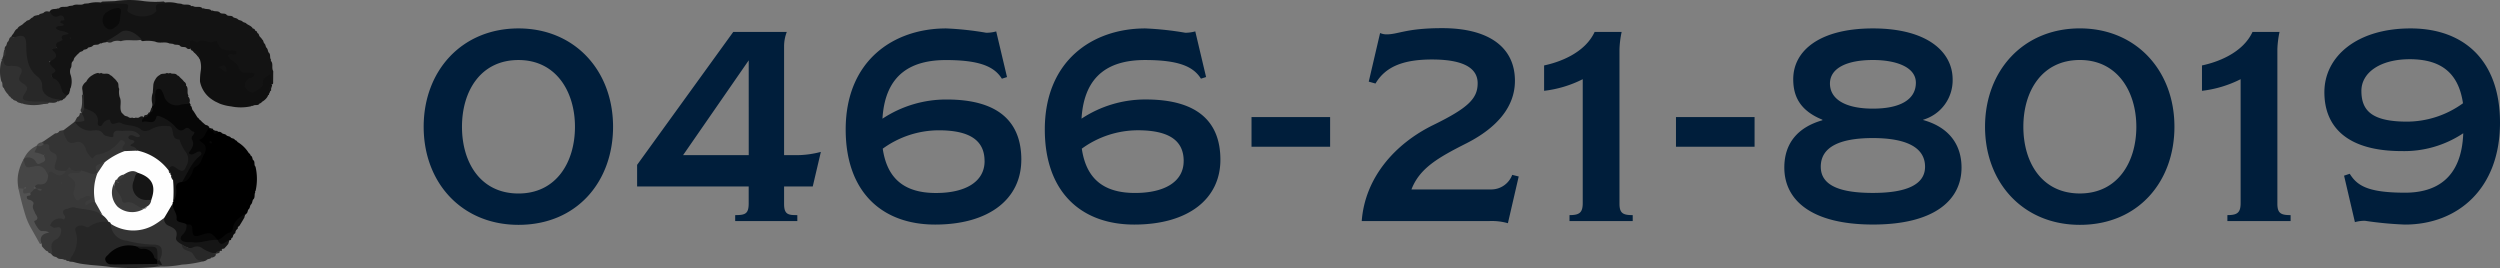 <svg id="グループ_4396" data-name="グループ 4396" xmlns="http://www.w3.org/2000/svg" width="305.352" height="32.739" viewBox="0 0 305.352 32.739">
  <rect x="0" y="0" width="305.352" height="32.739" fill="#808080" stroke="none"/>
  <g id="グループ_4366" data-name="グループ 4366" transform="translate(50.361 0)">
    <path id="パス_21934" data-name="パス 21934" d="M24.519-11.517c0-6.864-4.686-12.012-11.55-12.012-6.93,0-11.583,5.181-11.583,12.012S6.039.462,12.969.462C20.13.462,24.519-4.851,24.519-11.517Zm-4.653,0c0,4.323-2.277,8.151-6.9,8.151s-6.9-3.762-6.9-8.151c0-4.356,2.277-8.151,6.9-8.151S19.866-15.774,19.866-11.517ZM49.9-8.448a11.719,11.719,0,0,1-2.937.4H45.408V-21.285a4.909,4.909,0,0,1,.33-1.815H39.2L27.456-6.864v2.64H41.085v2.046c0,1.287-.4,1.452-1.65,1.452V0h7.59V-.726c-1.056,0-1.617-.033-1.617-1.353V-4.224h3.5Zm-16.83.4,8.019-11.583V-8.052Zm41.316.561c0-4.389-2.508-7.359-9.108-7.359a14.1,14.1,0,0,0-7.854,2.343c.33-5.577,3.7-7.161,7.755-7.161,4.257,0,5.94.858,6.831,2.277l.627-.2-1.32-5.577A4.466,4.466,0,0,1,70.092-23a38.148,38.148,0,0,0-4.884-.528c-6.468,0-12.276,3.96-12.276,12.342C52.932-3.531,57.387.429,63.855.429,70.455.429,74.382-2.706,74.382-7.491Zm-4.488.165c0,2.508-2.31,3.894-5.94,3.894-3.927,0-5.973-1.815-6.5-5.412a11.689,11.689,0,0,1,6.831-2.244C68.343-11.088,69.894-9.669,69.894-7.326ZM98.7-7.491c0-4.389-2.508-7.359-9.108-7.359a14.1,14.1,0,0,0-7.854,2.343c.33-5.577,3.7-7.161,7.755-7.161,4.257,0,5.94.858,6.831,2.277l.627-.2-1.32-5.577A4.466,4.466,0,0,1,94.413-23a38.148,38.148,0,0,0-4.884-.528c-6.468,0-12.276,3.96-12.276,12.342C77.253-3.531,81.708.429,88.176.429,94.776.429,98.7-2.706,98.7-7.491Zm-4.488.165c0,2.508-2.31,3.894-5.94,3.894-3.927,0-5.973-1.815-6.5-5.412A11.689,11.689,0,0,1,88.6-11.088C92.664-11.088,94.215-9.669,94.215-7.326ZM112.1-12.705h-9.6v3.63h9.6Zm22.242,7.062a2.738,2.738,0,0,1-2.607,1.782h-9.7c.99-2.574,3.2-3.861,6.732-5.643,3.762-1.914,5.907-4.488,5.907-7.623,0-4.158-3.267-6.435-8.877-6.435-4.422,0-5.346.759-6.8.759a1.893,1.893,0,0,1-.792-.165l-1.386,5.94.825.231c1.188-2.013,3.3-2.937,6.9-2.937,3.729,0,5.577.99,5.577,2.9,0,1.848-1.122,3-5.379,5.082C119.988-9.438,116.358-5.28,115.962,0h15.576a7.169,7.169,0,0,1,2.277.264l1.32-5.709ZM149.061-.726c-1.155,0-1.617-.2-1.617-1.386V-20.988a11.921,11.921,0,0,1,.264-2.112h-3.3c-1.221,2.64-4.422,3.729-6.171,4.092v3.1a14.011,14.011,0,0,0,4.719-1.419V-2.211c0,1.188-.4,1.485-1.617,1.485V0h7.722Zm14.883-11.979h-9.6v3.63h9.6Zm25.278,6.171c0-2.409-1.155-4.818-4.686-5.808v-.033a5.019,5.019,0,0,0,3.6-4.917c0-3.4-3.135-6.237-9.735-6.237-6.534,0-9.735,2.739-9.735,6.2,0,1.98.726,3.8,3.564,4.95v.066c-3,.858-4.653,2.805-4.653,5.775,0,3.993,3.333,6.963,10.824,6.963C185.922.429,189.222-2.574,189.222-6.534ZM183.645-16.9c0,2.046-1.881,3.168-5.247,3.168-3.432,0-5.247-1.188-5.247-3.069s2.079-2.871,5.247-2.871C181.236-19.668,183.645-18.81,183.645-16.9Zm1.122,10.263c0,2.211-2.31,3.2-6.369,3.2-3.861,0-6.369-.825-6.369-3.2s2.244-3.5,6.369-3.5C182.457-10.131,184.767-9.009,184.767-6.633Zm30.459-4.884c0-6.864-4.686-12.012-11.55-12.012-6.93,0-11.583,5.181-11.583,12.012S196.746.462,203.676.462C210.837.462,215.226-4.851,215.226-11.517Zm-4.653,0c0,4.323-2.277,8.151-6.9,8.151s-6.9-3.762-6.9-8.151c0-4.356,2.277-8.151,6.9-8.151S210.573-15.774,210.573-11.517ZM229.416-.726c-1.155,0-1.617-.2-1.617-1.386V-20.988a11.921,11.921,0,0,1,.264-2.112h-3.3c-1.221,2.64-4.422,3.729-6.171,4.092v3.1a14.011,14.011,0,0,0,4.719-1.419V-2.211c0,1.188-.4,1.485-1.617,1.485V0h7.722Zm25.575-11.286c0-7.656-4.455-11.517-10.923-11.517-6.6,0-10.527,3.465-10.527,7.788,0,4.29,2.838,7.194,9.438,7.194a12.982,12.982,0,0,0,7.524-2.178c-.2,5.577-3.4,7.26-7.1,7.26-4.62,0-5.874-.891-6.765-2.31l-.693.231L237.27.132a4.466,4.466,0,0,1,1.221-.165,43.39,43.39,0,0,0,4.884.462C249.81.429,254.991-3.927,254.991-12.012Zm-4.521-2.376a11.689,11.689,0,0,1-6.831,2.244c-4.356,0-5.577-1.386-5.577-3.762,0-2.211,2.277-3.861,5.907-3.861C247.9-19.767,249.942-17.985,250.47-14.388Z" transform="translate(0 27)" fill="#001e3b"/>
  </g>
  <g id="グループ_128" data-name="グループ 128" transform="translate(0 0)">
    <path id="パス_13683" data-name="パス 13683" d="M38.521,465.73a1.137,1.137,0,0,0,0,.823,2.552,2.552,0,0,1-.011,1.631.144.144,0,0,0-.038.206c-.121.185-.066.462-.3.588l.025-.031a.347.347,0,0,1-.306.183,6.774,6.774,0,0,1-2.161-4c.87-.423-.034-1.578.825-2,.123-.03.2.2.255.118s-.177-.063-.21-.18c-.152-.629.589-.921.559-1.433-.011-.185,1.053.068.11-.245-.7-.234-1.339-.421-.183-1,.056-.028.146-.655-.156-.695-.5-.066-.88-.164-1.019-.7a.421.421,0,0,1,.164-.328l-.019.005c.264-.257.64-.1.933-.258l.084.038.064-.067c.357-.281.825-.03,1.195-.248l.444-.055c.442-.262.977.046,1.416-.231l.491-.037a4.026,4.026,0,0,1,1.452-.115,16.668,16.668,0,0,0,2.162-.095,1.41,1.41,0,0,1,1.686.778c.44.84,2.117.921,2.491.09.389-.865.974-.78,1.642-.772a3.993,3.993,0,0,1,1.461.115l.458.047c.365.22.82-.019,1.178.231a.158.158,0,0,0,.224.028c.341.26.8-.023,1.14.251a.115.115,0,0,0,.187.034c.276.175.636.022.9.232a.121.121,0,0,0,.191.04c.27.182.644.006.895.257l-.012,0c.23.232.606.021.831.27l-.007,0c.219.247.613.009.817.295l-.019-.008c.173.126.415.1.576.251h0c.146.166.392.12.548.263l.009,0c.128.18.4.117.521.307L60,460.3c.27.2.629.274.786.615l-.025-.026a.3.3,0,0,1,.307.285l-.026-.026c.174.033.285.122.275.315l-.025-.025c.28.031.192.358.376.467l.005.007c.077.108.193.188.236.32l-.019-.024c.21.112.146.389.317.525h0c.154.147.1.4.276.537l0,.007c.145.164.115.4.249.572l-.007-.016c.27.229.063.613.277.86a.161.161,0,0,0,.044.225c.225.362,0,.808.22,1.17l-.013,1.422c.006.154-.07.214-.218.193-.238-.191-.26-.461-.283-.923-.464.913-.733,1.826-1.71,2.1a1.007,1.007,0,0,1-.908-.137c-.9-.662-.63-1.36.021-2.081-1.358-.161-1.951-1.3-2.48-2.172a3.152,3.152,0,0,0-4.487-1.172.379.379,0,0,1-.513-.057l.013.006c-.227-.234-.619,0-.826-.292l.021.009c-.25-.2-.6-.031-.848-.222l-.465-.055c-.546-.268-1.168.046-1.715-.22a4.147,4.147,0,0,0-1.544-.056,1.263,1.263,0,0,1-.317-.189c-1-.644-1.981-1.012-3.043-.081a2.025,2.025,0,0,1-.993.364c-.225.091-.489.044-.7.193l-.119-.029-.1.067c-.238.211-.6.009-.827.247l.008,0c-.166.166-.4.154-.6.231l.027-.017c-.114.249-.377.2-.573.289l.025-.018c-.083.244-.378.172-.509.342h0a3.4,3.4,0,0,1-.287.266l.008-.008c-.078.1-.178.188-.254.292l0,.008c-.179.13-.119.394-.295.527l0-.011C38.53,465.133,38.72,465.487,38.521,465.73Z" transform="translate(-29.893 -457.402)" fill="#131313"/>
    <path id="パス_13684" data-name="パス 13684" d="M68.774,488.587l-.07.068.038.089c-.169.281.025.676-.285.913l.013-.026c-.1.188-.083.424-.236.591h0c-.165.147-.121.391-.258.551l-.005.013c-.185.128-.128.381-.272.53l0,.009q-.139.124-.272.256c-1.016,1.044-1.358,2.753-3.067,3.116a.84.84,0,0,1-.374-.07c-.447-.305-.9-.636-1.482-.424-1,.366-1.655.131-1.9-.972-.041-.188-.253-.235-.417-.3-1.51-.258-1.54-1.507-1.764-2.628a2.3,2.3,0,0,1,.056-.391,6.839,6.839,0,0,0,.247-1.559,1.191,1.191,0,0,1,.9-1.159,7.543,7.543,0,0,0,2.59-3.42c.054-.119.1-.307.019-.388-1.048-.987-.091-1.621.395-2.339a.7.7,0,0,1,.306-.183,2.557,2.557,0,0,1,.487.156,2.47,2.47,0,0,1,.269.164,1.043,1.043,0,0,0,.564.18.517.517,0,0,1,.418.167l-.015-.007c.167.134.419.093.564.274l-.013-.006c.159.144.42.095.552.291l-.017-.011c.158.138.449.067.526.334l-.027-.023c.167,0,.252.119.338.236l-.012-.008a4.05,4.05,0,0,1,1.379,1.358l0-.006a.543.543,0,0,1,.234.336l-.023-.029c.254.1.2.374.307.554l-.015-.025c.323.189.073.6.309.818l0-.016A6.609,6.609,0,0,1,68.774,488.587Z" transform="translate(-37.558 -465.268)"/>
    <path id="パス_13685" data-name="パス 13685" d="M62.027,465.751c-.079-.607-.33-1.405.776-.7.678-.632,1.47.233,2.167-.166.115-.066.283-.122.327.061.277,1.154,1.2,1.042,2.054,1.069a.532.532,0,0,1,.239.1c.032.021.04.079.06.12-.188.619-.76-.1-1.073.4.254.6,1.118.753,1.337,1.479.294.972,1.268.4,1.9.719.028.6-.607.417-.839.717-.316.412-.489.756-.1,1.19.34.378.717.566,1.174.188.307-.254.852-.411.807-.844-.076-.728.4-.884.96-1.149l.07,1.17a.211.211,0,0,1,.071.256c-.074.185-.127.377-.2.564a1.331,1.331,0,0,1-.1.292,1.452,1.452,0,0,0-.238.43,1.817,1.817,0,0,1-.639.605h0c-.1.1-.185.217-.346.218l.033-.025c-.172.38-.6.105-.837.333l-.115-.028-.1.066a5.881,5.881,0,0,1-2.447.015,5.749,5.749,0,0,1-1.358-.325l-.543-.257c-.2-.1-.493-.306-.493-.306a3.413,3.413,0,0,1-1.4-2.149,7.831,7.831,0,0,1,.1-1.348,2.945,2.945,0,0,0-.121-1.365l0,0a1.067,1.067,0,0,1-.166-.286,1.374,1.374,0,0,0-.389-.513c-.089-.057-.176-.116-.262-.175s-.15-.145-.219-.223C62.084,465.838,62.055,465.794,62.027,465.751Z" transform="translate(-38.747 -459.836)" fill="#101010"/>
    <path id="パス_13686" data-name="パス 13686" d="M34.6,463.9c-.209.077-.773.061-.577.23.972.84.175,1.129-.386,1.443a1.665,1.665,0,0,0,.6.819c.268.281.2.386-.134.57s-.059.6.086.655c.8.3.839,1.035,1.095,1.662.059.144.266.229.4.341.068.066.085.126.055.181s-.057.078-.083.078l.019-.017a.461.461,0,0,1-.327.26l.035-.03c-.1.231-.3.2-.49.207-1.331.134-2-.2-2.341-1.429a4.979,4.979,0,0,0-1.129-1.952,2.91,2.91,0,0,1-.83-2.073c.046-1.125-.02-2.2-1.562-2.226a.483.483,0,0,1,.117-.353h0c.24-.227.287-.618.637-.753l-.028.029c.128-.35.531-.385.738-.644l.01-.007a2.244,2.244,0,0,1,.315-.238l-.021.016c.114-.2.391-.13.514-.315l.011-.005c.111-.079.195-.2.35-.205l-.034.025c.125-.274.41-.225.628-.312l.094.02.06-.075c.162-.144.4-.105.569-.239l-.017.007c.237-.239.51-.16.782-.087.215.48.546.717,1.076.49a.415.415,0,0,1,.631.279c.143.429-.3.2-.378.311-.278.391.34.252.336.521-.264.242-.709-.052-.991.368.4.465,1.093.271,1.585.68-.275.234-1.147-.009-.73.785-.2.094-.406.177-.6.286-.331.189-.183.453-.088.7Z" transform="translate(-27.632 -458.024)" fill="#1c1c1c"/>
    <path id="パス_13687" data-name="パス 13687" d="M47.724,476.156a.451.451,0,0,0,.462.056.462.462,0,0,0,.451,0,.467.467,0,0,0,.455-.052.4.4,0,0,1,.494-.014c.268.591.781.306.983.1.79-.821,1.461-.421,2.157.081a3.257,3.257,0,0,0,2.294.956.944.944,0,0,1,.946,1.311c-.187.717.07,1.592-.805,2.033a.749.749,0,0,1-.38.017,10.019,10.019,0,0,1-1.947-2.561.782.782,0,0,0-1.122-.423,4.512,4.512,0,0,1-3.891-.2c-.8-.381-1.794.1-2.532-.586-.111-.1.049-.156-.042-.058-1.363,1.475-1.433-.03-1.879-.777-.277-.464-.972-.5-1.209-1.043-.028-.462-.008-.925-.014-1.388a3.54,3.54,0,0,0-.044-.785.985.985,0,0,1,0-.389,1.22,1.22,0,0,1,.474-.6l-.007.013a1.829,1.829,0,0,1,.813-.836l-.009,0a1.635,1.635,0,0,1,.664-.248.27.27,0,0,0,.349-.014c.333.269.839-.087,1.136.313l-.036-.023c.146.024.232.139.338.223l.006,0a1.608,1.608,0,0,0,.27.258l.009.011c.072.112.187.191.232.321l-.017-.027c.3.232.095.624.283.891a2.276,2.276,0,0,0,.052,1c.3.608-.1,1.308.248,1.91v0c.093.09.183.182.276.273h0C47.325,476.074,47.566,476.022,47.724,476.156Z" transform="translate(-32.04 -461.856)" fill="#151515"/>
    <path id="パス_13688" data-name="パス 13688" d="M42.345,503.355l-.768-.091a7.964,7.964,0,0,1-1.4-.278c-.212-.052-.409,0-.607-.121.133-1.185.907-2.508.582-3.775a.649.649,0,0,1,.621-.762c1.272.125,2.4-.882,3.7-.428a1.086,1.086,0,0,1,.485.427c.525,1.665,2.015,1.751,3.369,2.052a14.4,14.4,0,0,0,1.483.122c1.42.164,1.756.892,1.05,2.243l-.194.093a.4.4,0,0,1-.366-.151c-.174-1.551-1.356-1.193-2.331-1.225a3.178,3.178,0,0,0-2.911.594c-.167.144-.412.276-.361.525.068.33.389.327.649.338,1.164.045,2.329.007,3.494.023a6.1,6.1,0,0,1,1.473.086.872.872,0,0,1,.376.185q.171.214-.077.324l-.456.046a28.718,28.718,0,0,1-5.445.019C44.364,503.514,42.345,503.355,42.345,503.355Z" transform="translate(-31.191 -470.983)" fill="#262626"/>
    <path id="パス_13689" data-name="パス 13689" d="M53.32,502.6a2.847,2.847,0,0,0,.244-.63c.124-.935-.132-1.281-1.08-1.267a14.062,14.062,0,0,1-3.2-.476,2.085,2.085,0,0,1-1.93-2.056.9.9,0,0,1,.909.031,4.6,4.6,0,0,0,4.858-.629,1.211,1.211,0,0,1,.625-.238,5.728,5.728,0,0,1,2.459,3.246c.633.721,1.66,1.026,2.08,1.972.04.13.538.046.477.166a15.009,15.009,0,0,1-2.241.4l-.476.034a12.955,12.955,0,0,1-2.812.232C52.931,503.268,53.227,502.991,53.32,502.6Z" transform="translate(-33.821 -470.832)" fill="#343434"/>
    <path id="パス_13690" data-name="パス 13690" d="M58.807,481.415c.307-.487.762-.932.434-1.593a.436.436,0,0,1,.033-.5c.142-.168.375-.479.111-.514-.386-.052-.542-.732-1.044-.341-.46.36-.787.17-1.146-.228a4.607,4.607,0,0,0-1.724-1.227c-.2-.079-.544-.254-.6-.017-.272,1.183-1.186.325-1.7.656-.2-.336.149-.411.172-.609l.091-.109a1.515,1.515,0,0,1,.236-.156c.081-.047.163-.095.242-.146a.866.866,0,0,0,.181-.221l.067-.135a4.22,4.22,0,0,0,.2-.61,1.933,1.933,0,0,0,.079-.356,3.082,3.082,0,0,1,.016-.409c.1-.543-.151-1.321.556-1.518.754-.211.929.57,1.19,1.063.6,1.137,1.7.54,2.559.77a.637.637,0,0,1,.293.283.134.134,0,0,0,.057.2c.128.16.077.4.242.543h0c.194.268.356.557.534.836l-.008-.009a.762.762,0,0,1,.27.3l-.019-.019a.728.728,0,0,1,.3.273l-.013-.011c.112.067.193.172.3.24l.015.009c.117.19.4.12.508.317l-.019-.011c.087.032.126.076.114.134s-.032.1-.055.1c-.434.435-.445,1.2-1.192,1.411.232.333.6.4.745.748a1.162,1.162,0,0,1-.152,1.025c-.27.535-.38,1.208-1,1.5-.351.163-.322.515-.46.781-.274.526-.531,1.056-1.231,1.1a4.51,4.51,0,0,1,1.664-3.062C59.423,481.631,58.765,482.147,58.807,481.415Z" transform="translate(-35.764 -462.73)" fill="#070707"/>
    <path id="パス_13691" data-name="パス 13691" d="M43.164,497.209a3.229,3.229,0,0,0-2.31.524c-.264.234-.46.042-.717-.04-.614-.2-1.194.142-1.023.586a3.559,3.559,0,0,1-.572,3.294.779.779,0,0,0-.044.264.375.375,0,0,1-.542.038l-.095-.068-.115.024c-.259-.2-.638-.007-.878-.269l.015.007c-.162-.141-.413-.1-.562-.272l.01.005a1.867,1.867,0,0,1-.252-.288,1.341,1.341,0,0,1,.349-1.8c.413-.377.67-.791-.1-1.107-1.121-.463-.431-1.009.04-1.339s.931-.525,1.182-1.115a1.1,1.1,0,0,1,1.182-.5c1.263.2,2.628.04,3.7.966C42.809,496.4,43.247,496.63,43.164,497.209Z" transform="translate(-29.893 -470.089)" fill="#2e2e2e"/>
    <path id="パス_13692" data-name="パス 13692" d="M28.569,464.06c.162.2.29.042.457-.015.895-.305,1.207-.028,1.226.874.029,1.457.064,2.93,1.366,3.975a1.385,1.385,0,0,1,.585,1.241c-.021.929.874,1.476,2.1,1.566.087.138.044.213-.113.233l-.1-.024-.075.07c-.317.209-.673.086-1.009.12a10.253,10.253,0,0,1-2.41.107c-.714-.143-1.366-.428-.876-1.36a.689.689,0,0,0-.229-1.032c-.225-.157-.469-.421-.4-.666.3-1.075-.361-1.19-1.145-1.284a.641.641,0,0,1-.607-.858c0-.129.011-.258.019-.387a3.243,3.243,0,0,0,.261-.927c0-.191-.019-.391.162-.528l-.01.02c.129-.17.093-.419.266-.569l0,.01c.152-.152.093-.427.315-.538l-.022.031Q28.412,463.94,28.569,464.06Z" transform="translate(-27.054 -459.55)" fill="#282828"/>
    <path id="パス_13693" data-name="パス 13693" d="M59.444,474.534a8.372,8.372,0,0,0-.94.087,1.6,1.6,0,0,1-2.123-1.121,3.358,3.358,0,0,0-.15-.375c-.126-.24-.259-.5-.6-.4-.275.079-.254.331-.291.55-.086.515.184,1.094-.27,1.545a2.317,2.317,0,0,1-.041-1.633l.065-.965a1.542,1.542,0,0,1,.249-.667l-.005.01a1.249,1.249,0,0,1,.55-.552l-.01.005c.245-.252.62-.067.882-.263a.353.353,0,0,0,.385.007c.259.2.672-.04.877.311l-.034-.025a.605.605,0,0,1,.335.233l0,0c.094.087.181.182.281.263l0,0a2.965,2.965,0,0,1,.255.3l-.011-.015a.506.506,0,0,1,.254.395l-.021.089.074.054c.251.356.005.81.233,1.17a.113.113,0,0,0,.028.19A.728.728,0,0,1,59.444,474.534Z" transform="translate(-36.367 -461.856)" fill="#131313"/>
    <path id="パス_13694" data-name="パス 13694" d="M27.327,468.176c.018.5.13.907.766.86a3.9,3.9,0,0,1,.542,0c.835.06,1.158.394.784,1.087-.322.6-.125.766.3,1.039.609.392.646.636.255,1.19-.415.586-.352.852.341.964a15.363,15.363,0,0,0,1.892.073c.226.008.451.032.676.048a.192.192,0,0,1-.14.209l-.493.038a5.443,5.443,0,0,1-2.447-.007l-.089-.064-.107.026c-.2-.107-.449-.083-.619-.255l.009,0c-.145-.158-.434-.09-.523-.335l.032.03a.435.435,0,0,1-.315-.28l.024.023a.5.5,0,0,1-.292-.3l.026.027a2.25,2.25,0,0,1-.566-.837l.017.027c-.321-.189-.068-.6-.311-.817l0,.013a4.711,4.711,0,0,1-.017-2.447.118.118,0,0,0,.033-.186C27.129,468.176,27.2,468.128,27.327,468.176Z" transform="translate(-26.92 -460.979)" fill="#313131"/>
    <path id="パス_13695" data-name="パス 13695" d="M30.208,488.641a5.732,5.732,0,0,1,.762-2.115c.483.454.739.976,1.571.7s1.333.327,1.575,1.107c.205,1.256-.558,1.621-1.593,1.731-.285-.006-.261.181-.229.378a1.133,1.133,0,0,1-.693.534c-.913.035-.936.018-.87-.622.121-.025.067.04-.111.017-.207.058-.154.038-.323-.086A4.881,4.881,0,0,1,30.208,488.641Z" transform="translate(-28.019 -467.182)" fill="#464646"/>
    <path id="パス_13696" data-name="パス 13696" d="M53.345,457.711c-.5.105-1.308-.158-1.025.9.03.113-.352.375-.578.511a3.12,3.12,0,0,1-2.774-.276c-.094-.081-.235-.249-.207-.308.415-.889-.344-.733-.73-.764-.811-.066-1.63-.038-2.445-.049a.163.163,0,0,1,.158-.213l1.533-.058a11.585,11.585,0,0,1,3.538.007,11.6,11.6,0,0,0,2.378.043A.181.181,0,0,1,53.345,457.711Z" transform="translate(-33.221 -457.319)" fill="#1b1b1b"/>
    <path id="パス_13697" data-name="パス 13697" d="M46.488,464.264a14.043,14.043,0,0,0,1.694-1.039c.677-.56,1.772-.155,2.649.837-.833.242-1.709-.083-2.539.2a1.648,1.648,0,0,0-.988.045A.653.653,0,0,1,46.488,464.264Z" transform="translate(-33.527 -459.228)" fill="#242424"/>
    <path id="パス_13698" data-name="パス 13698" d="M42.157,474.765l.069,1.66c.129.295.125.523-.275.558a.367.367,0,0,1-.074-.534,4.683,4.683,0,0,0,.07-1.513A.166.166,0,0,1,42.157,474.765Z" transform="translate(-31.943 -463.21)" fill="#2d2d2d"/>
    <path id="パス_13699" data-name="パス 13699" d="M27.585,467.4l-.017-.543.066-.054-.025-.082c.006-.159.078-.212.228-.143C27.849,466.885,27.889,467.2,27.585,467.4Z" transform="translate(-27.139 -460.437)" fill="#313131"/>
    <path id="パス_13700" data-name="パス 13700" d="M48.046,459.464c-.13.535.027,1.148-.525,1.567-.416.316-.8.6-1.29.158a1.25,1.25,0,0,1-.126-1.68,2.756,2.756,0,0,1,1.292-.672C47.874,458.723,48.216,458.845,48.046,459.464Z" transform="translate(-33.307 -457.819)" fill="#0b0b0b"/>
    <path id="パス_13701" data-name="パス 13701" d="M39.921,464.242c.009.034.036.089.025.1a.342.342,0,0,1-.114.039c-.01-.034-.036-.09-.025-.1A.322.322,0,0,1,39.921,464.242Z" transform="translate(-31.27 -459.657)" fill="#1c1c1c"/>
    <path id="パス_13702" data-name="パス 13702" d="M37.439,466.194c.038.021.111.049.109.061-.02.091-.062.07-.108-.061Z" transform="translate(-30.472 -460.316)" fill="#1c1c1c"/>
    <path id="パス_13703" data-name="パス 13703" d="M45.878,493.651a2.754,2.754,0,0,0-.75-.841,3.437,3.437,0,0,1-1.121-1.6,4.632,4.632,0,0,1,.13-3.3,2.923,2.923,0,0,1,.173-.347,17.172,17.172,0,0,1,.941-1.443,6.241,6.241,0,0,1,2.6-1.415,4.7,4.7,0,0,1,1.411-.088,5.553,5.553,0,0,1,3.957,2.371c.081.1.154.211.225.321a2.752,2.752,0,0,1,.2.34,3.057,3.057,0,0,1,.152.374,2.357,2.357,0,0,1,.167.815c-.192.781.086,1.6-.213,2.373a.119.119,0,0,0-.046.181c-.213.665-.176,1.478-1.038,1.758-.331.234-.649.487-.995.7a5.058,5.058,0,0,1-5.529.024A.247.247,0,0,0,45.878,493.651Z" transform="translate(-32.606 -466.532)" fill="#fefefe"/>
    <path id="パス_13704" data-name="パス 13704" d="M57.2,496.613l1.038-1.758c-.066.665.551,1.121.476,1.861-.05.5.82.382,1.2.683a.772.772,0,0,1,.229.608c-.1,1.182.056,1.337,1.245,1.235.783-.068,1.576-.482,2.341.064h0c.47.374.962-.3,1.432.03l-.139.454a7.356,7.356,0,0,1-.508.572,1.662,1.662,0,0,0-.242.034.991.991,0,0,1-.281.247l-.017.013c-.1.2-.412.1-.482.344l.02-.013a7.807,7.807,0,0,1-4.146-1.128c-.356-.207-.829-.467-.707-.886.258-.88-.319-1.131-.886-1.4A.856.856,0,0,1,57.2,496.613Z" transform="translate(-37.142 -469.994)" fill="#151515"/>
    <path id="パス_13705" data-name="パス 13705" d="M58.29,488.168a.146.146,0,0,1-.068-.2,1.063,1.063,0,0,0-.215-.362L58,487.589c-.263-.7.194-.778.669-.7,1.349.216,1.346.236,1.2-1.3,0-.036.032-.079.058-.112a.189.189,0,0,1,.233-.039h.273c.541.567.935-.368,1.444-.14a.286.286,0,0,1-.027.464c-1.093.835-1.518,2.126-2.232,3.219-.436.044-.737.181-.728.721a2.433,2.433,0,0,1-.357,1.731,15.392,15.392,0,0,0-.011-2.712C58.366,488.57,58.423,488.33,58.29,488.168Z" transform="translate(-37.388 -466.755)" fill="#141414"/>
    <path id="パス_13706" data-name="パス 13706" d="M64.76,500.6c-1.039-.094-2.021.432-3.068.277-.264-.039-.543.016-.807-.023-.679-.1-.857-.5-.352-.958a1.411,1.411,0,0,0,.413-1.2c.317.044.693-.105.711.5.029.974.216,1.073,1.07.8C63.859,499.631,63.947,499.657,64.76,500.6Z" transform="translate(-38.172 -471.291)" fill="#080808"/>
    <path id="パス_13707" data-name="パス 13707" d="M68.495,499.957c-.479.069-.976.971-1.432-.03.574-.152.861-.762,1.454-.9a.555.555,0,0,0,.407-.489c.095-.955.841-1.368,1.508-1.849l-.109.5a24.906,24.906,0,0,1-.618,1.027.306.306,0,0,0-.191.343.574.574,0,0,0-.291.529.561.561,0,0,0-.311.51.3.3,0,0,0-.213.325C68.631,499.94,68.563,499.95,68.495,499.957Z" transform="translate(-40.475 -470.614)" fill="#080808"/>
    <path id="パス_13708" data-name="パス 13708" d="M66.76,481.438c.022.075.046.149.073.223-.3.13-.6.271-.577-.273Z" transform="translate(-40.202 -465.447)" fill="#070707"/>
    <path id="パス_13709" data-name="パス 13709" d="M65.615,483.306a.732.732,0,0,1,.2.118c.07.079.04.174-.062.184a.237.237,0,0,1-.192-.1C65.534,483.462,65.593,483.375,65.615,483.306Z" transform="translate(-39.965 -466.094)" fill="#070707"/>
    <path id="パス_13710" data-name="パス 13710" d="M65.933,481.028c.017.074.036.148.057.222a.479.479,0,0,1-.555-.287Z" transform="translate(-39.925 -465.303)" fill="#070707"/>
    <path id="パス_13711" data-name="パス 13711" d="M67.226,469.586c.844-.33.844-.33,1.01.584C67.836,470.172,67.653,469.818,67.226,469.586Z" transform="translate(-40.53 -461.394)" fill="#131313"/>
    <path id="パス_13712" data-name="パス 13712" d="M63.138,467.37a3.03,3.03,0,0,0-.529-.555,1.172,1.172,0,0,0-.04-.225.775.775,0,0,1,.8.825A1.48,1.48,0,0,0,63.138,467.37Z" transform="translate(-38.958 -460.45)" fill="#131313"/>
    <path id="パス_13713" data-name="パス 13713" d="M76.8,473.729a1.312,1.312,0,0,1-.227.113.6.6,0,0,1,.213-.649Z" transform="translate(-43.683 -462.679)" fill="#131313"/>
    <path id="パス_13714" data-name="パス 13714" d="M76.365,474.427a1.1,1.1,0,0,1,.021.259c-.08.023-.161.044-.242.064Z" transform="translate(-43.541 -463.096)" fill="#131313"/>
    <path id="パス_13715" data-name="パス 13715" d="M62.38,466.463q-.134,0-.268.006c-.024-.075-.044-.152-.061-.23Z" transform="translate(-38.783 -460.331)" fill="#131313"/>
    <path id="パス_13716" data-name="パス 13716" d="M54.282,482.741a1.5,1.5,0,0,1,.007,1.544c-.305.794-.572.813-1.336.235-.387-.292-.75-.193-.833.37a6.429,6.429,0,0,0-3.833-2.441c-1.052-.335-1.552-1.262-2.332-2.039.627-.45,1.191.1,1.572-.109-.674.009-1.607-.453-2.109.622a.236.236,0,0,1-.244.087c-1.5-.611-3.286-.424-4.579-1.611-.146-.134-.061-.335.052-.49l-.007.006c.509-.185.952-.419.83-1.087l0,0c.245-.108.28-.337.325-.562.886.328,1.832.573,1.66,1.88a.29.29,0,0,0,.551.141,1.027,1.027,0,0,1,.942-.614c.136,1.04.885.141,1.339.4.733.425,1.723.165,2.47.824.366.323.962.116,1.406-.152a3.394,3.394,0,0,1,1.847-.283.44.44,0,0,1,.5.3c.21.5-.005,1.323.92,1.328A5.1,5.1,0,0,0,54.282,482.741Z" transform="translate(-31.512 -464.057)" fill="#202020"/>
    <path id="パス_13717" data-name="パス 13717" d="M52.658,504.826q-2.586.033-5.172.065c-.136,0-.272-.015-.408-.015a.685.685,0,0,1-.729-.491c-.107-.329.141-.5.332-.68a3.375,3.375,0,0,1,3.567-.983c1.1.121,2.233.193,2.446,1.639v0C52.862,504.532,52.872,504.688,52.658,504.826Z" transform="translate(-33.472 -472.59)" fill="#030303"/>
    <path id="パス_13718" data-name="パス 13718" d="M54.7,504.45c-.134-.112-.35-.2-.389-.339a1.328,1.328,0,0,0-1.485-1.029.656.656,0,0,1-.572-.271c.265,0,.53,0,.795,0C54.691,502.821,54.743,502.6,54.7,504.45Z" transform="translate(-35.473 -472.68)" fill="#171717"/>
    <path id="パス_13719" data-name="パス 13719" d="M55.888,505.752q.018-.231.037-.463l.276-.005.281.558-.1.059-.109-.038Z" transform="translate(-36.702 -473.516)" fill="#171717"/>
    <path id="パス_13720" data-name="パス 13720" d="M60.474,502.409c.441.262.821.627,1.437.313a1.083,1.083,0,0,1,1.123.2,4.7,4.7,0,0,0,1.587.619.892.892,0,0,1-.05.23h0a.671.671,0,0,1-.4.229l-.093-.011-.054.076c-.158.136-.4.084-.546.246h0a.657.657,0,0,1-.735.045c-.723.012-.744-.8-1.19-1.032S60.5,503.123,60.474,502.409Z" transform="translate(-38.25 -472.545)" fill="#282828"/>
    <path id="パス_13721" data-name="パス 13721" d="M54.63,477.788l.093-.481a1.511,1.511,0,0,0,.217-.082C54.972,477.487,54.925,477.706,54.63,477.788Z" transform="translate(-36.277 -464.041)" fill="#151515"/>
    <path id="パス_13722" data-name="パス 13722" d="M53.454,478.763a1.631,1.631,0,0,0,.061-.218l.466-.1C53.916,478.727,53.709,478.784,53.454,478.763Z" transform="translate(-35.88 -464.451)" fill="#151515"/>
    <path id="パス_13723" data-name="パス 13723" d="M54.214,478.325a.786.786,0,0,1,.054-.237.806.806,0,0,1,.244-.05A.311.311,0,0,1,54.214,478.325Z" transform="translate(-36.136 -464.315)" fill="#151515"/>
    <path id="パス_13724" data-name="パス 13724" d="M40.1,492.415l.9,1.607c-1.018-.759-2.275-.637-3.418-.939-.354-.093-.612.105-.913.164-.584.113-.626.423-.281.86.09.114.055.252-.1.447a1.2,1.2,0,0,0-1.682.724c.025.112.2.093.272.172.3.339.9-.278,1.057.314a1.309,1.309,0,0,1-.479,1.159c-.989.417-.656,1.142-.578,1.826l-.465-.122a.315.315,0,0,0-.293-.246,7.449,7.449,0,0,1-.525-.559,1.767,1.767,0,0,0-.038-.27c-.13-.39-.542-.746-.145-1.2.059-.068.551-.112-.027-.2-.744-.117-.948-.854-.919-1.451a3.2,3.2,0,0,0-.7-2.346c-.575-.673.011-.785.407-1.017l.544-.55s.082-.08.077-.08.1.025.1.023l.067.026s-.062-.021-.066-.025a.737.737,0,0,0-.143-.12l-.031-.09a.577.577,0,0,1,.553-.269c.833.093,1.039-.421,1.085-1.1-.252-.766.2-.766.7-.59.452.16.864.279,1.267-.079a1.917,1.917,0,0,1,.5-.27,1.231,1.231,0,0,1,.382-.019,2.59,2.59,0,0,1,1.272.37c.085.771-.979.448-.918.776.08.425.558.776.544,1.315-.009.309-.209.6-.081.935.365.213.66-.137,1-.143s.836.26.743.367C39.2,492.461,40.039,492.2,40.1,492.415Z" transform="translate(-28.474 -467.743)" fill="#383838"/>
    <path id="パス_13725" data-name="パス 13725" d="M36.45,487.06c-.432.731-.968.66-1.571.221-.4-.289-.559-.071-.609.325-.509-1.069-.821-1.257-1.778-1.071s-.942.183-1.211-.812c-.007-.151.1-.217.2-.323.461-.515.9-.3,1.27.09s.606.259.831-.123a.2.2,0,0,1,.184-.154c-.145-.111-.256.089-.4.046-1.246-.323-1.246-.323-.5-1.251l-.011.009c.3-.11.6-.214.89-.336.857-.3,1.563.312,1.78,1.588a1.073,1.073,0,0,1-.3,1.114C35.529,486.8,36.152,486.645,36.45,487.06Z" transform="translate(-28.392 -466.195)" fill="#3c3c3c"/>
    <path id="パス_13726" data-name="パス 13726" d="M31.762,492.631c.205.464-.433.184-.424.484.013.395.391.285.582.433.146.113.309.236.221.438-.194.448.1.75.233,1.124.074.213.611.668-.106.919-.129.045.5,1.14.788,1.213s.607-.074,1.013.211c-.927.13-1.2.618-.924,1.4-.07-.01-.14-.022-.21-.036l-1.178-2.092a8.929,8.929,0,0,1-.5-1.121,35.943,35.943,0,0,1-.941-3.571c.2-.007.433.064.633.056h0C30.65,493.114,31.491,492.447,31.762,492.631Z" transform="translate(-28.066 -469.04)" fill="#525252"/>
    <path id="パス_13727" data-name="パス 13727" d="M31.269,492.005c.059-.121.245-.261.271-.2.129.314-.176.127-.272.2Z" transform="translate(-28.388 -468.96)" fill="#525252"/>
    <path id="パス_13728" data-name="パス 13728" d="M33.259,491.972c-.106-.036-.148-.1-.1-.188.018-.034.068-.052.1-.077h0c.072.06.095.119.072.178s-.048.089-.072.089Z" transform="translate(-29.02 -468.931)" fill="#525252"/>
    <path id="パス_13729" data-name="パス 13729" d="M37.64,486.289a2.906,2.906,0,0,1-1.195-.121c-.268-.138-.212-.429-.08-.846.119-.376.329-.958-.157-1.164-.7-.3-.588-.581-.623-1.021-.332-.193-.365-.05-.669-.117l-.107-.086a.247.247,0,0,1,.083-.241l1.429-.981a.558.558,0,0,0,.527-.295l.5-.1c.493.63.9,1.368,1.915,1.225.307-.043.562.246.794.473.352.344.383,1.191.852,1.114a4.619,4.619,0,0,0,2.123-.821c.143-.112.276-.236.418-.347.374-.291.674-.854,1.262-.526.721.4.124.955.095,1.443a8.359,8.359,0,0,0-2.42,1.352c-.485.328-.964.66-.9,1.352l.005-.011c-.764.707-1.356.247-1.937-.285-.459-.066-.982.183-1.363-.272a.169.169,0,0,0-.272,0Z" transform="translate(-29.582 -465.424)" fill="#343434"/>
    <path id="パス_13730" data-name="パス 13730" d="M33.745,485.357c.156.334.367.682-.161.886-.3.115-.567.425-.839-.158a1.052,1.052,0,0,0-1.4-.306,3.039,3.039,0,0,1,1.545-1.566c.12.321-.244.5-.242.805a3.011,3.011,0,0,1,1.1.342Z" transform="translate(-28.413 -466.401)" fill="#4b4b4b"/>
    <path id="パス_13731" data-name="パス 13731" d="M34.529,483.772c-.225.328-.548.276-.871.227a.841.841,0,0,1,.609-.448.962.962,0,0,1,.261.221Z" transform="translate(-29.195 -466.177)" fill="#4b4b4b"/>
    <path id="パス_13732" data-name="パス 13732" d="M34.839,483.718l-.261-.221.238-.106Z" transform="translate(-29.506 -466.123)" fill="#3c3c3c"/>
    <path id="パス_13733" data-name="パス 13733" d="M46.1,483.349c-.413-.227-.272-.489-.058-.768a.292.292,0,0,0-.052-.464c-.162-.115-.368-.153-.487.005a4.3,4.3,0,0,1-2.783,1.672c-.19.035-.344.271-.57.46a2.574,2.574,0,0,1-.8-1.185c-.187-.564-.624-1.01-1.217-.8-.98.339-1.139-.374-1.433-.942a1.54,1.54,0,0,1-.06-.533l1.374-1.044a2.222,2.222,0,0,0,1.98,1.1c.578-.038,1.139-.2,1.535.454.11.182.482.213.738.3.177.059.476.052.464-.107-.044-.629.338-.668.777-.633.862.07,1.837-.285,2.492.642-.408.363-.74-.142-1.12-.1-.4.046-.474.455,0,.553.452.093.594.258.078.539-.323.176-.038.24.1.279a.917.917,0,0,1,.6.512Z" transform="translate(-30.877 -464.892)" fill="#2d2d2d"/>
    <path id="パス_13734" data-name="パス 13734" d="M41.534,478.113c.121.323.4.591.331.989a2.464,2.464,0,0,1-1.16.1l.288-.536a.511.511,0,0,0,.327-.494A1.113,1.113,0,0,0,41.534,478.113Z" transform="translate(-31.574 -464.341)" fill="#2d2d2d"/>
    <path id="パス_13735" data-name="パス 13735" d="M66.7,503.957a.428.428,0,0,1,.482-.344c-.011.075-.022.152-.032.228Z" transform="translate(-40.354 -472.951)" fill="#282828"/>
    <path id="パス_13736" data-name="パス 13736" d="M67.458,503.468a.315.315,0,0,1,.281-.247c-.007.081-.017.162-.03.241l-.125.009Z" transform="translate(-40.608 -472.819)" fill="#282828"/>
    <path id="パス_13737" data-name="パス 13737" d="M41.1,488.822c.654.034,1.23.607,1.937.285a6.19,6.19,0,0,0-.28,3.522c-.438-.1-.778.24-1.152.414-.2-.758.6-.5.662-.933-.427-.5-.815.017-1.209.064-.214.026-.38.476-.644.115a1,1,0,0,1-.273-.86c.317-1.27.312-1.272-.733-2.043C39.837,488.775,40.677,489.41,41.1,488.822Z" transform="translate(-31.138 -467.957)" fill="#3c3c3c"/>
    <path id="パス_13738" data-name="パス 13738" d="M49.169,489.3c.538-.33,1.081-.634,1.715-.222a3.235,3.235,0,0,1-.093.919c-.215,1.354-.024,1.658,1.308,2.119a.8.8,0,0,1,.427.292.98.98,0,0,1-.548.81,1.045,1.045,0,0,0-.327.252h0c-2.6-.05-3.847-1.207-3.553-3.288l0,.009a.212.212,0,0,1,.227-.04.926.926,0,0,1,.165.17l.117-.015-.119,0c-.051-.062-.105-.121-.162-.178a.357.357,0,0,1,.038-.234l-.015,0A1.793,1.793,0,0,0,49.169,489.3Z" transform="translate(-34.056 -467.977)" fill="#343434"/>
    <path id="パス_13739" data-name="パス 13739" d="M53.664,492.512c-.134-.006-.27-.015-.4-.018a1.67,1.67,0,0,1-1.714-2.375c.1-.33.128-.724.478-.938C53.785,489.743,54.3,490.784,53.664,492.512Z" transform="translate(-35.195 -468.078)" fill="#151515"/>
    <path id="パス_13740" data-name="パス 13740" d="M47.933,490.85c-.238.985.816,1.489.889,2.365.007.081.241.234.313.206.979-.377,1.535.6,2.351.717a2.744,2.744,0,0,1-3.222-.241A2.5,2.5,0,0,1,47.933,490.85Z" transform="translate(-33.893 -468.642)" fill="#3c3c3c"/>
    <path id="パス_13741" data-name="パス 13741" d="M44.777,488.58c-.362-.948-.362-.948.9-1.352Z" transform="translate(-32.879 -467.419)" fill="#3c3c3c"/>
    <path id="パス_13742" data-name="パス 13742" d="M49.316,489.518a.693.693,0,0,1-.825.6A1.087,1.087,0,0,1,49.316,489.518Z" transform="translate(-34.204 -468.192)" fill="#3c3c3c"/>
    <path id="パス_13743" data-name="パス 13743" d="M58.476,489.649a.516.516,0,0,1,.23.555A.621.621,0,0,1,58.476,489.649Z" transform="translate(-37.574 -468.236)" fill="#202020"/>
    <path id="パス_13744" data-name="パス 13744" d="M48.378,490.421l.025.3,0,0-.287-.013A.285.285,0,0,1,48.378,490.421Z" transform="translate(-34.076 -468.497)" fill="#3c3c3c"/>
    <path id="パス_13745" data-name="パス 13745" d="M53.484,495.685l.327-.252A.315.315,0,0,1,53.484,495.685Z" transform="translate(-35.89 -470.189)" fill="#3c3c3c"/>
    <path id="パス_13746" data-name="パス 13746" d="M58.052,488.807a.394.394,0,0,1,.215.362A.343.343,0,0,1,58.052,488.807Z" transform="translate(-37.432 -467.952)" fill="#202020"/>
    <path id="パス_13747" data-name="パス 13747" d="M33.736,492.113a1.271,1.271,0,0,1,.252,0,3.318,3.318,0,0,1,.342.1c-.109.213-.274.141-.422.068-.07-.034-.115-.117-.171-.177Z" transform="translate(-29.221 -469.067)" fill="#464646"/>
    <path id="パス_13748" data-name="パス 13748" d="M38.295,491.08l-.117.034c-.01-.034-.036-.092-.026-.1C38.255,490.94,38.306,490.966,38.295,491.08Z" transform="translate(-30.712 -468.683)" fill="#3c3c3c"/>
    <path id="パス_13749" data-name="パス 13749" d="M33.322,491.974v-.268l.274.271h0Z" transform="translate(-29.082 -468.931)" fill="#464646"/>
    <path id="パス_13750" data-name="パス 13750" d="M39.5,488.34q.136-.28.272,0Z" transform="translate(-31.167 -467.747)" fill="#3c3c3c"/>
    <path id="パス_13751" data-name="パス 13751" d="M34.971,485.889c.021-.038.049-.112.061-.109.091.02.07.062-.062.107Z" transform="translate(-29.638 -466.93)" fill="#4b4b4b"/>
    <path id="パス_13752" data-name="パス 13752" d="M48.82,491.151l-.274-.27,0,0,.27.273Z" transform="translate(-34.222 -468.651)" fill="#3c3c3c"/>
    <path id="パス_13753" data-name="パス 13753" d="M48.96,491.291c.038.021.111.049.108.061-.02.092-.062.07-.108-.061Z" transform="translate(-34.362 -468.791)" fill="#3c3c3c"/>
  </g>
</svg>
